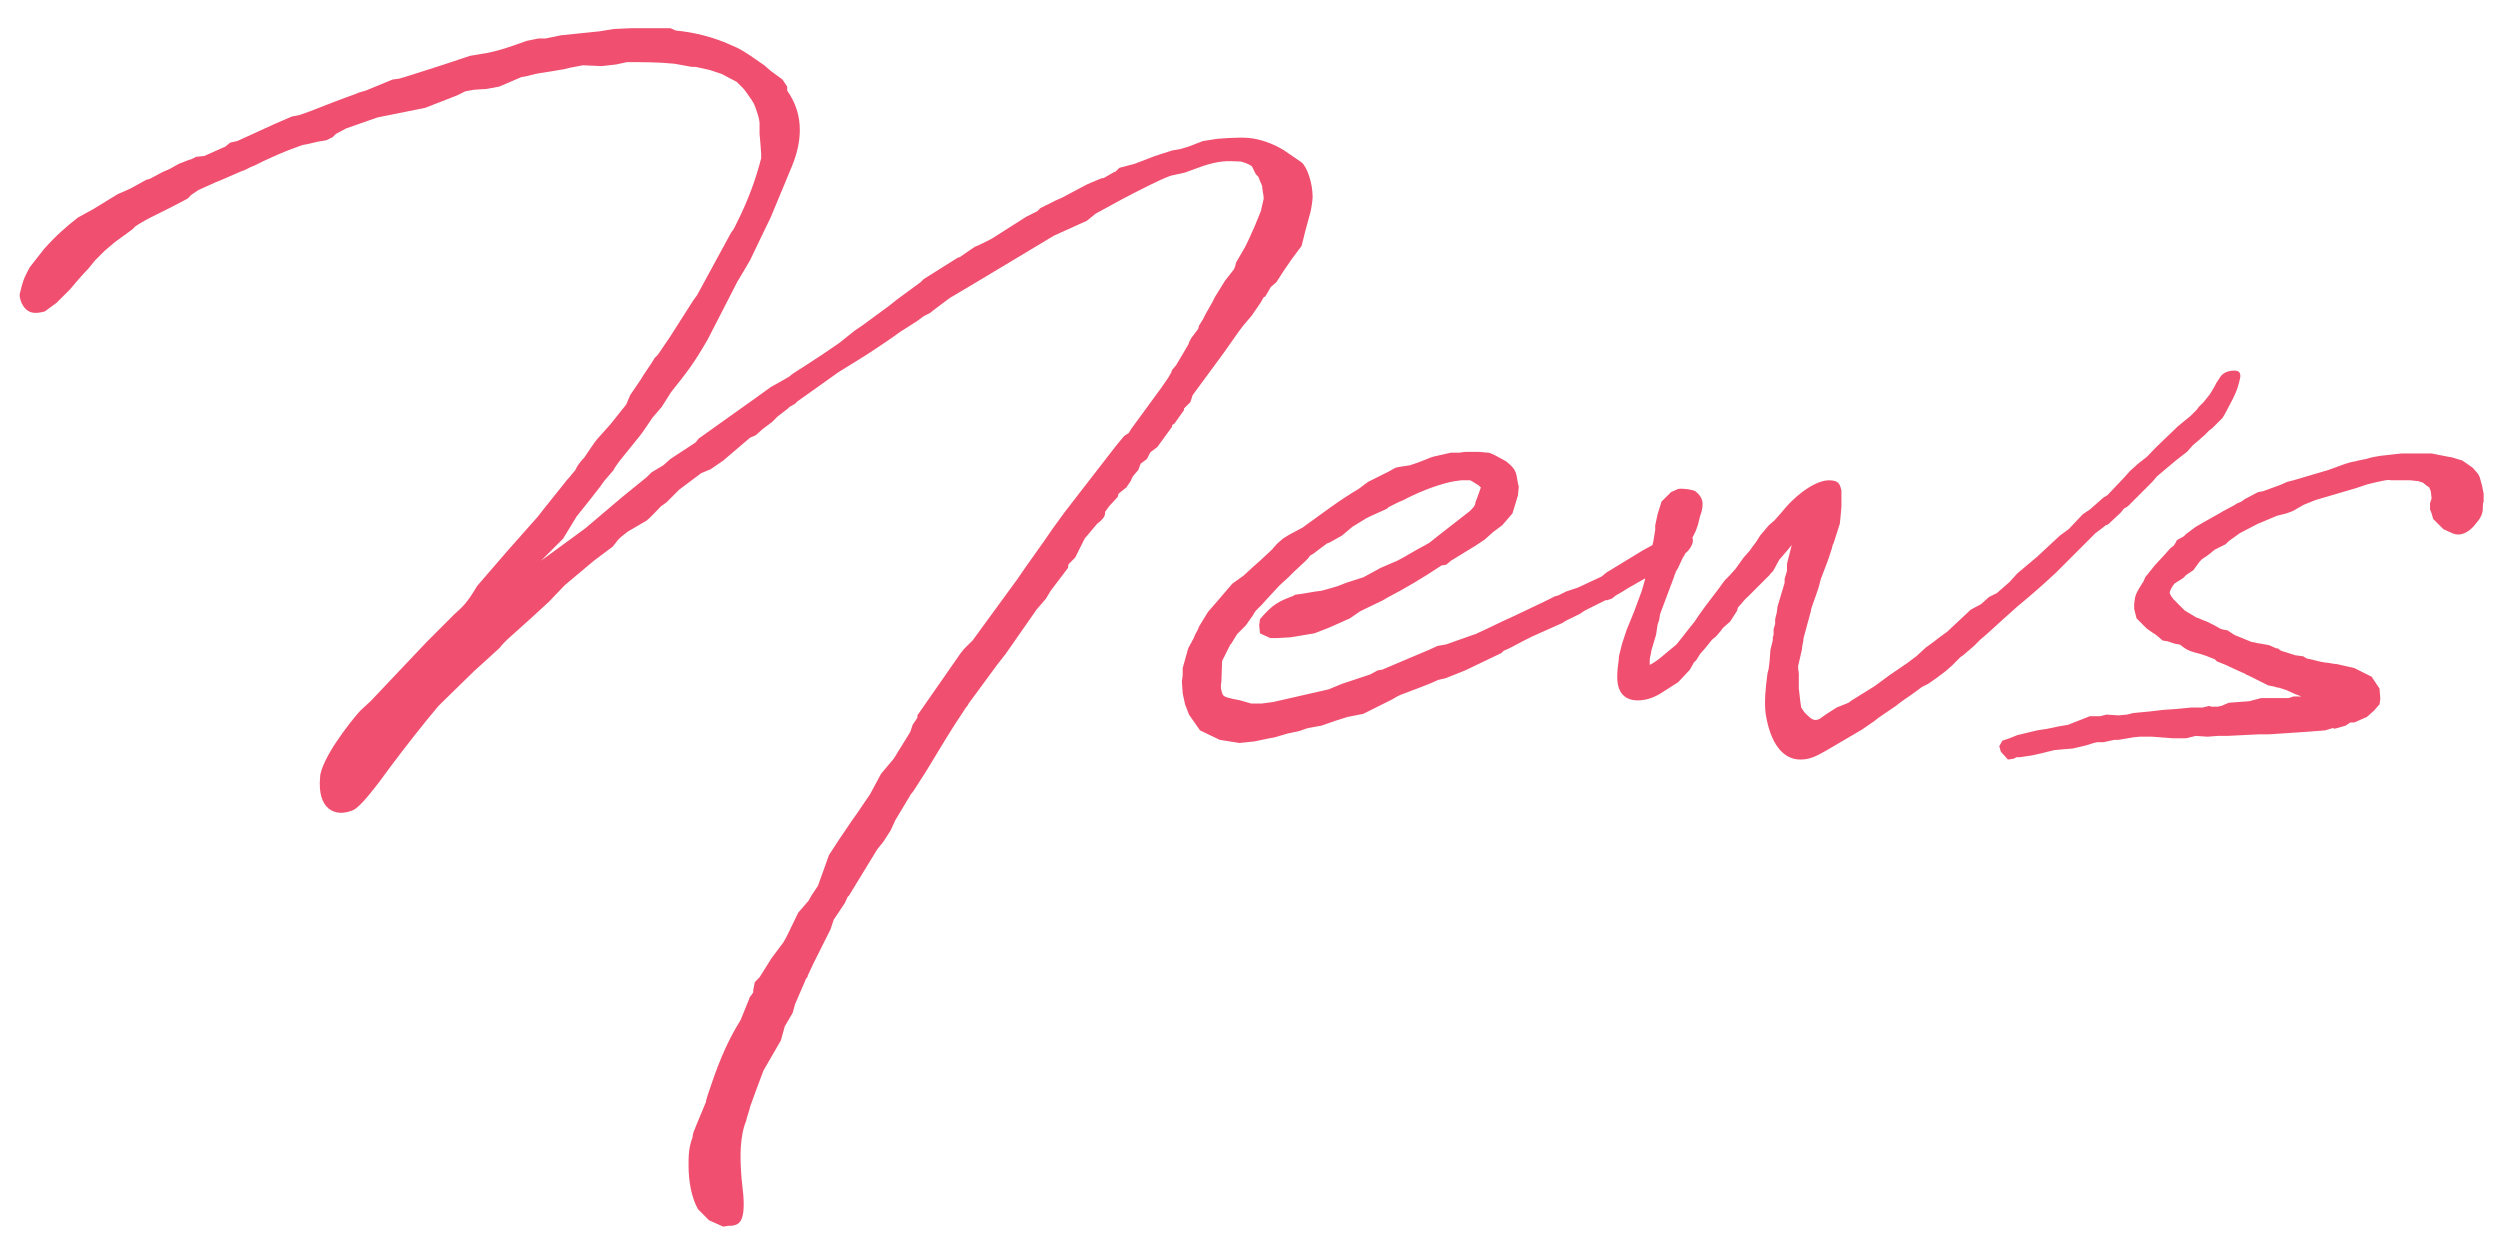 <svg width="78" height="39" viewBox="0 0 78 39" fill="none" xmlns="http://www.w3.org/2000/svg">
<path d="M21.581 2.086L21.04 1.988C20.548 1.938 20.031 1.938 19.563 1.938L19.218 2.012L18.775 2.062L18.185 2.037L17.791 2.111L17.594 2.16L17.151 2.234L16.831 2.283C16.659 2.308 16.462 2.382 16.265 2.406L15.575 2.702L15.181 2.775L14.788 2.8L14.517 2.849L14.271 2.972L13.261 3.366L11.785 3.662L10.8 4.006L10.48 4.178L10.382 4.277L10.185 4.375L10.037 4.4C9.84 4.425 9.643 4.498 9.446 4.523L9.372 4.548C8.806 4.745 8.462 4.917 8.191 5.04L7.945 5.163L7.822 5.212L7.625 5.311L7.551 5.335L6.812 5.655L6.738 5.68L6.689 5.705L6.197 5.926L5.975 6.074L5.852 6.197L5.335 6.468L4.646 6.812L4.425 6.935L4.228 7.058L4.129 7.157L3.588 7.551L3.268 7.822L2.972 8.117L2.751 8.388C2.578 8.56 2.283 8.905 2.185 9.028L1.766 9.446L1.397 9.717C1.126 9.791 0.855 9.815 0.683 9.471C0.634 9.372 0.585 9.2 0.634 9.102C0.732 8.658 0.831 8.535 0.929 8.338L1.102 8.117L1.372 7.772C1.766 7.329 2.086 7.058 2.431 6.788L2.923 6.517L3.686 6.049L3.809 6L4.08 5.877L4.572 5.606L4.671 5.582L5.089 5.36L5.262 5.286L5.311 5.262L5.532 5.138L5.631 5.089C5.729 5.065 5.852 4.991 5.975 4.966L6.123 4.892L6.369 4.868L7.034 4.572L7.182 4.449L7.403 4.4L8.535 3.883L9.102 3.637L9.348 3.588L9.692 3.465C10.135 3.292 10.628 3.095 11.12 2.923L11.169 2.898L11.415 2.825L12.252 2.48L12.449 2.455L12.621 2.406L13.778 2.037L14.665 1.742C15.132 1.668 15.28 1.643 15.551 1.569L15.797 1.495L16.018 1.422L16.437 1.274L16.806 1.2H17.028L17.495 1.102L18.701 0.978L19.145 0.905L19.686 0.88H20.917L21.089 0.954C21.631 1.003 22.246 1.151 22.788 1.397L23.009 1.495C23.255 1.618 23.526 1.815 23.846 2.037L24.043 2.209L24.412 2.48L24.56 2.702V2.825C24.831 3.218 24.954 3.612 24.954 4.055C24.954 4.4 24.88 4.769 24.708 5.188L24.043 6.788L23.674 7.551L23.403 8.117L23.231 8.412L23.009 8.782L22.074 10.603C21.631 11.366 21.434 11.612 20.942 12.228L20.646 12.695L20.351 13.04C20.228 13.212 20.08 13.459 19.957 13.606L19.341 14.369C19.292 14.443 19.169 14.591 19.145 14.665L18.849 15.009C18.701 15.231 18.529 15.428 18.381 15.625L17.988 16.117L17.569 16.806L16.88 17.495L18.259 16.486L19.391 15.526L20.178 14.886L20.326 14.739L20.695 14.517L20.917 14.32L21.705 13.803L21.803 13.68L23.6 12.4L24.043 12.08L24.609 11.76L24.732 11.662L25.077 11.44L25.643 11.071L26.185 10.701L26.677 10.308L26.898 10.16L27.735 9.545L27.982 9.348L28.72 8.806L28.819 8.708L29.877 8.043L29.951 8.018L30.271 7.797L30.419 7.698L30.541 7.649L30.935 7.452L32.019 6.763L32.363 6.591L32.462 6.492L32.954 6.246L33.126 6.172L33.914 5.754L34.086 5.68L34.382 5.557H34.431L34.775 5.36H34.8L34.923 5.237L35.391 5.114L35.908 4.917L36.031 4.868L36.572 4.695L36.843 4.646L37.089 4.572L37.532 4.4L37.852 4.351C37.926 4.326 38.615 4.277 38.935 4.302C39.28 4.326 39.723 4.474 40.068 4.695L40.609 5.065C40.782 5.212 40.954 5.705 40.954 6.148C40.954 6.246 40.905 6.566 40.88 6.64L40.732 7.182L40.609 7.674L40.314 8.068L40.043 8.462L39.822 8.806L39.649 8.954L39.477 9.249L39.428 9.274L39.329 9.446L39.059 9.84L38.788 10.16L38.64 10.357L38.172 11.021L37.212 12.326L37.139 12.548L36.941 12.745V12.794L36.646 13.212L36.572 13.261V13.311L36.105 13.951L35.908 14.098L35.883 14.123L35.785 14.32L35.588 14.468L35.514 14.665L35.366 14.837C35.342 14.861 35.292 14.96 35.292 14.985L35.145 15.206L34.898 15.403L34.874 15.502L34.603 15.797L34.48 15.969C34.48 16.018 34.505 16.142 34.234 16.338L33.84 16.806L33.545 17.397L33.348 17.594C33.323 17.643 33.323 17.692 33.323 17.717L32.782 18.431L32.634 18.677L32.339 19.021L31.378 20.4L31.108 20.745L30.221 21.951C30.197 22.025 30.123 22.074 30.074 22.172C29.705 22.714 29.311 23.378 28.892 24.068L28.498 24.683L28.4 24.806L28.375 24.855L27.932 25.594L27.785 25.914L27.563 26.259L27.366 26.505L26.48 27.957C26.455 27.957 26.455 27.957 26.357 28.178L26.012 28.695L25.914 28.991L25.372 30.074L25.2 30.443C25.2 30.517 25.151 30.492 25.126 30.591L24.806 31.329L24.732 31.6L24.486 32.019L24.363 32.462L23.822 33.397L23.6 33.988L23.403 34.529C23.378 34.677 23.305 34.825 23.28 34.972C23.083 35.44 23.083 36.105 23.132 36.695C23.132 36.794 23.157 36.892 23.157 36.966C23.206 37.335 23.231 37.754 23.157 37.975C23.083 38.246 22.861 38.246 22.714 38.246C22.689 38.246 22.591 38.271 22.566 38.271L22.123 38.074L21.779 37.729C21.581 37.385 21.483 36.868 21.483 36.375C21.483 36.08 21.483 35.809 21.606 35.489C21.606 35.44 21.631 35.366 21.631 35.342L21.729 35.095L21.975 34.505L22.025 34.382C22.025 34.332 22.074 34.209 22.074 34.185C22.345 33.372 22.615 32.609 23.108 31.822L23.378 31.157C23.378 31.108 23.428 31.083 23.502 30.96V30.886L23.551 30.64L23.698 30.492L24.068 29.901L24.437 29.409L24.535 29.237L24.905 28.474L25.225 28.105L25.323 27.932L25.52 27.637L25.865 26.677L26.185 26.185L26.603 25.569L26.726 25.397L27.145 24.782L27.489 24.142L27.883 23.674L28.4 22.837L28.474 22.615L28.622 22.394V22.32L29.581 20.942L29.975 20.375L30.074 20.252L30.345 19.982L31.748 18.061C32.092 17.545 32.486 17.028 32.831 16.511L33.225 15.969L34.825 13.902L35.071 13.606L35.218 13.508L35.292 13.385L36.228 12.105L36.449 11.785L36.548 11.612C36.548 11.588 36.572 11.539 36.572 11.539L36.72 11.366L36.695 11.391L36.843 11.145L37.089 10.726V10.701L37.163 10.554L37.385 10.258C37.385 10.234 37.409 10.185 37.409 10.16L37.532 9.963L37.606 9.815L37.828 9.422L37.901 9.274L38.221 8.757L38.492 8.412C38.517 8.388 38.566 8.215 38.566 8.191L38.837 7.723C38.861 7.674 38.886 7.649 39.157 7.034C39.354 6.542 39.354 6.566 39.354 6.517L39.428 6.197C39.428 6.098 39.379 5.902 39.379 5.803L39.255 5.508L39.181 5.434L39.059 5.188C38.96 5.114 38.812 5.065 38.714 5.04C38.271 5.015 38.025 5.015 37.508 5.188L36.966 5.385L36.523 5.483C36.129 5.631 35.563 5.926 34.997 6.222L34.185 6.665L33.914 6.886L32.88 7.354L30.419 8.831L29.631 9.298L29.434 9.446L29.139 9.668L29.015 9.766L28.819 9.865L28.622 10.012L28.08 10.357C27.785 10.579 27.366 10.849 27.071 11.046L26.677 11.292L26.16 11.612L24.88 12.523L24.806 12.597L24.634 12.695L24.585 12.745L24.265 12.991L24.092 13.163L23.797 13.385L23.575 13.582L23.403 13.655L22.566 14.369L22.172 14.64L21.877 14.763L21.188 15.28L20.794 15.674L20.622 15.797C20.523 15.895 20.277 16.166 20.178 16.24L19.588 16.585C19.391 16.732 19.341 16.782 19.292 16.831L19.12 17.052L18.529 17.495L17.619 18.259L17.126 18.775L16.535 19.317L15.822 19.957C15.772 20.006 15.625 20.154 15.6 20.203L15.034 20.72L14.788 20.942L13.68 22.025C13.163 22.64 12.646 23.305 12.203 23.895C11.686 24.609 11.243 25.175 11.021 25.274C10.455 25.52 9.889 25.249 9.988 24.24C9.988 24.018 10.234 23.526 10.505 23.132C10.751 22.763 11.095 22.32 11.268 22.148L11.563 21.877L11.982 21.434L13.311 20.031L14.172 19.169C14.443 18.923 14.566 18.825 14.886 18.283L15.822 17.2L16.388 16.56L16.782 16.117L16.954 15.895L17.643 15.034C17.668 14.985 17.741 14.935 17.889 14.739C17.963 14.665 17.963 14.64 17.988 14.591C18.012 14.541 18.111 14.394 18.234 14.271C18.357 14.098 18.505 13.852 18.628 13.705L19.046 13.237L19.538 12.621L19.662 12.326L19.982 11.858C20.105 11.637 20.302 11.391 20.425 11.169L20.523 11.071L20.892 10.529L21.631 9.372L21.754 9.2L22.812 7.255L22.886 7.157L22.985 6.96C23.354 6.222 23.575 5.606 23.748 4.942V4.794L23.723 4.449L23.698 4.178V3.932C23.723 3.735 23.575 3.366 23.526 3.243L23.452 3.12L23.28 2.874L23.206 2.775L22.985 2.554L22.517 2.308L22.148 2.185L21.705 2.086H21.581ZM38.598 19.785L38.401 20.105C38.377 20.105 38.377 20.105 38.377 20.129L38.13 20.622C38.13 20.794 38.106 21.139 38.106 21.286C38.081 21.36 38.081 21.532 38.155 21.68C38.204 21.754 38.327 21.779 38.697 21.852L39.041 21.951H39.361L39.73 21.901L41.453 21.508L41.872 21.335L42.758 21.04L42.98 20.917L43.127 20.892L44.58 20.277L44.85 20.154L45.121 20.105L45.958 19.809L46.032 19.785C46.475 19.588 46.844 19.391 47.189 19.243L48.173 18.775L48.518 18.603L48.617 18.578L48.863 18.455L49.232 18.332L49.97 17.988L50.118 17.865L51.25 17.175L51.743 16.905C51.915 16.782 51.94 16.782 52.038 16.732C52.136 16.659 52.21 16.634 52.383 16.609C52.53 16.609 52.727 16.609 52.801 16.782C52.875 16.929 52.703 17.2 52.53 17.299L52.334 17.397L52.186 17.495L51.669 17.815L51.349 18.037L51.3 18.061L50.783 18.357L50.586 18.48L50.413 18.578L50.29 18.677L50.143 18.726H50.093L49.453 19.046C49.404 19.071 49.306 19.145 49.306 19.145L49.06 19.268C49.01 19.292 48.838 19.366 48.74 19.44L47.804 19.858L47.509 20.006C47.312 20.105 47.115 20.228 46.918 20.302L46.844 20.375L45.712 20.917L45.096 21.163L44.875 21.212L44.654 21.311C44.358 21.434 44.014 21.557 43.694 21.68C43.57 21.729 43.447 21.828 43.324 21.877L42.536 22.271L42.044 22.369L41.65 22.492L41.232 22.64L40.813 22.714L40.666 22.763C40.567 22.812 40.395 22.837 40.173 22.886L39.755 23.009L39.607 23.034L39.14 23.132L38.672 23.181L38.056 23.083L37.441 22.788L37.096 22.295L36.974 21.975L36.9 21.631L36.875 21.262L36.9 21.065V20.843L37.072 20.228L37.244 19.908C37.294 19.76 37.367 19.686 37.416 19.538L37.687 19.095L38.007 18.726L38.45 18.209L38.795 17.963L39.09 17.692L39.312 17.495L39.657 17.175L39.706 17.126C39.73 17.077 39.804 17.028 39.829 16.979L40.026 16.806L40.223 16.683L40.592 16.486L40.641 16.462L40.74 16.388C41.257 16.018 41.798 15.6 42.389 15.255L42.684 15.034L43.324 14.714L43.546 14.591L43.669 14.566L43.989 14.517C44.383 14.394 44.555 14.295 44.727 14.246L45.269 14.123H45.515C45.589 14.123 45.663 14.098 45.736 14.098H46.106C46.204 14.098 46.352 14.123 46.45 14.123C46.598 14.172 46.672 14.222 46.721 14.246L46.992 14.394C47.14 14.517 47.263 14.615 47.312 14.812L47.361 15.083L47.386 15.181L47.361 15.452L47.287 15.698L47.189 16.018L46.869 16.388L46.574 16.609L46.327 16.831L46.032 17.028L45.269 17.495L45.121 17.619L44.974 17.643C44.383 18.037 43.841 18.357 43.275 18.652L43.152 18.726L42.438 19.071L42.118 19.292L41.453 19.588L41.01 19.76L40.272 19.883L39.853 19.908H39.632L39.312 19.76L39.287 19.514L39.312 19.317C39.706 18.849 39.927 18.751 40.321 18.603C40.346 18.603 40.395 18.554 40.42 18.554C40.666 18.529 40.986 18.455 41.232 18.431L41.503 18.357L41.749 18.283L41.995 18.185L42.536 18.012L43.078 17.717L43.595 17.495C43.841 17.372 44.186 17.151 44.432 17.028L44.604 16.929L44.85 16.732L45.86 15.945C45.884 15.92 45.983 15.822 46.007 15.772C46.032 15.723 46.032 15.723 46.032 15.674L46.081 15.551L46.204 15.206C46.18 15.181 46.155 15.181 46.155 15.157L45.958 15.034C45.909 15.009 45.884 14.985 45.86 14.985H45.589L45.416 15.009L45.269 15.034C44.727 15.157 44.161 15.403 43.792 15.6L43.62 15.674L43.324 15.822L43.275 15.871L42.733 16.117L42.635 16.166L42.192 16.437L41.872 16.708L41.478 16.929L41.404 16.954L41.01 17.249C40.961 17.299 40.912 17.299 40.863 17.348C40.838 17.397 40.764 17.471 40.74 17.495L40.37 17.84L40.198 18.012L39.927 18.259L39.607 18.603L39.361 18.874L39.189 19.046C39.14 19.095 39.09 19.218 39.041 19.268L38.869 19.514L38.598 19.785ZM52.136 15.354L52.357 15.255C52.529 15.231 52.825 15.28 52.899 15.329C53.022 15.428 53.12 15.551 53.12 15.723C53.12 15.846 53.096 15.969 53.046 16.092L52.972 16.388L52.899 16.585L52.776 16.831L52.554 17.323L52.505 17.397L52.357 17.717L52.283 17.84C52.283 17.889 52.234 17.939 52.234 17.988L51.791 19.169C51.791 19.218 51.766 19.317 51.766 19.341L51.717 19.489L51.668 19.809L51.52 20.302C51.52 20.4 51.471 20.498 51.471 20.597V20.745C51.569 20.695 51.693 20.622 51.865 20.474L52.308 20.105L52.505 19.858L52.677 19.637L52.874 19.391L53.022 19.169L53.219 18.898L53.612 18.381L53.809 18.111L53.957 17.963L54.154 17.741L54.4 17.397L54.597 17.175L54.646 17.102L54.794 16.905L54.917 16.708L55.188 16.388L55.36 16.24L55.557 16.018C55.828 15.698 55.828 15.698 56.074 15.477C56.443 15.157 56.812 14.985 57.059 14.985C57.379 14.985 57.403 15.108 57.453 15.305V15.797L57.428 16.092L57.403 16.338L57.206 16.954C57.182 16.979 57.157 17.077 57.157 17.102C57.059 17.422 56.936 17.741 56.812 18.061L56.739 18.332L56.665 18.554L56.542 18.898L56.517 18.972L56.492 19.095L56.271 19.908C56.271 20.031 56.222 20.129 56.222 20.252L56.099 20.794C56.099 20.868 56.123 20.966 56.123 21.015V21.483L56.172 21.901L56.197 22.074L56.296 22.221L56.369 22.295C56.517 22.443 56.616 22.517 56.788 22.419L56.96 22.295L57.305 22.074L57.674 21.926L57.773 21.852L58.486 21.409L58.954 21.065L59.496 20.695L59.791 20.474L60.086 20.203L60.357 20.006L60.48 19.908L60.751 19.711L61.489 19.021L61.809 18.849L62.056 18.628L62.302 18.505L62.696 18.16L62.942 17.889L63.557 17.372L64.271 16.708L64.542 16.511L64.985 16.043L65.206 15.895L65.625 15.526L65.748 15.452L66.24 14.935L66.462 14.689L66.708 14.468L66.929 14.295C66.954 14.295 67.151 14.074 67.249 13.975L67.939 13.311L68.357 12.966L68.529 12.794L68.603 12.695L68.751 12.548L68.948 12.302L69.096 12.055L69.145 11.957L69.243 11.809C69.293 11.711 69.416 11.563 69.711 11.563C69.957 11.563 69.908 11.76 69.859 11.932C69.809 12.154 69.711 12.351 69.637 12.498L69.416 12.917L69.342 13.04L69.022 13.36L68.923 13.434L68.776 13.582L68.579 13.754L68.406 13.902L68.234 14.098L67.914 14.345L67.619 14.591L67.299 14.861L67.151 15.034L67.102 15.083L66.954 15.231L66.388 15.797L66.265 15.871L66.166 15.994L65.772 16.363L65.699 16.388L65.576 16.486L65.379 16.634L64.148 17.865C63.754 18.234 63.36 18.578 62.942 18.923L62.474 19.341C62.277 19.514 62.056 19.735 61.785 19.957L61.588 20.154L61.243 20.449L61.169 20.498L60.899 20.769L60.702 20.942L60.406 21.163L60.16 21.335L59.963 21.434L59.766 21.581C59.569 21.729 59.323 21.877 59.151 22.025L58.609 22.394L58.486 22.492L58.093 22.763C57.551 23.083 57.083 23.354 56.96 23.428C56.689 23.575 56.492 23.698 56.172 23.698C55.631 23.698 55.237 23.206 55.089 22.271C55.04 21.901 55.089 21.434 55.139 21.065C55.139 20.991 55.188 20.892 55.188 20.819L55.212 20.622L55.237 20.277L55.311 19.982V19.883L55.336 19.809V19.637L55.385 19.465V19.317L55.434 19.12L55.459 18.923L55.68 18.185V18.061L55.754 17.815V17.594L55.902 17.003L55.803 17.126L55.508 17.471L55.336 17.791C55.311 17.84 55.237 17.889 55.212 17.939L54.548 18.603C54.425 18.701 54.351 18.825 54.228 18.948C54.203 18.997 54.203 19.021 54.203 19.046L53.982 19.391L53.76 19.588L53.686 19.686L53.539 19.858L53.416 19.957L53.219 20.203L53.046 20.4L52.923 20.597L52.849 20.671L52.726 20.892L52.357 21.286L51.816 21.631C51.619 21.754 51.373 21.852 51.102 21.852C50.757 21.852 50.413 21.68 50.462 20.991C50.462 20.843 50.511 20.622 50.511 20.474L50.609 20.08L50.683 19.858L50.757 19.637L50.979 19.095L51.225 18.431L51.323 18.086L51.397 17.692C51.397 17.643 51.446 17.52 51.446 17.495L51.545 17.077C51.545 17.028 51.594 16.88 51.594 16.831L51.643 16.535V16.388L51.717 16.043L51.84 15.649L52.136 15.354ZM77.49 15.403V15.649C77.466 15.698 77.466 15.748 77.466 15.772C77.466 15.945 77.466 16.092 77.244 16.338C77.121 16.511 76.826 16.782 76.506 16.634L76.235 16.511L75.915 16.191L75.866 16.018L75.817 15.895V15.698L75.866 15.551L75.841 15.329L75.792 15.206L75.718 15.157L75.595 15.059L75.447 15.009C75.349 15.009 75.275 14.985 75.177 14.985H74.611C74.487 14.96 74.389 14.985 73.872 15.108L73.503 15.231L72.247 15.6L71.878 15.748L71.534 15.945L71.337 16.018L71.041 16.092L70.574 16.289L70.451 16.338L69.884 16.634L69.54 16.88L69.441 16.979L69.097 17.151L68.949 17.274L68.85 17.348L68.703 17.446L68.629 17.52L68.432 17.791L68.21 17.939L68.112 18.037L67.841 18.209C67.767 18.308 67.694 18.431 67.694 18.505L67.743 18.603L67.817 18.701L68.161 19.046L68.284 19.12L68.531 19.268C68.629 19.292 68.752 19.366 68.85 19.391L69.097 19.514L69.269 19.612C69.318 19.637 69.441 19.662 69.49 19.662L69.712 19.809L70.254 20.031C70.327 20.031 70.451 20.08 70.524 20.08L70.795 20.129L71.017 20.228H71.066L71.164 20.302L71.632 20.449C71.706 20.449 71.78 20.474 71.854 20.474L71.977 20.548C72.149 20.572 72.346 20.646 72.543 20.671C72.641 20.671 72.814 20.72 72.912 20.72L73.454 20.843L73.995 21.114L74.241 21.483L74.266 21.803L74.241 21.975L74.069 22.172L73.847 22.369L73.454 22.541H73.331L73.183 22.64L72.838 22.738L72.789 22.714L72.543 22.788L71.903 22.837L70.795 22.911H70.475L69.49 22.96H69.195L68.875 22.985L68.506 22.96L68.21 23.034H67.792L67.152 22.985H66.758L66.512 23.009H66.537L66.094 23.083H65.971L65.626 23.157H65.429C65.281 23.181 65.134 23.255 64.986 23.28L64.666 23.354L64.371 23.378L64.1 23.403L63.484 23.551L63.361 23.575L63.017 23.625H62.918L62.82 23.674L62.647 23.698L62.426 23.452L62.377 23.28L62.475 23.108L62.697 23.034L62.943 22.935L63.558 22.788L63.878 22.738L64.223 22.665L64.518 22.615L65.207 22.345H65.527L65.724 22.295L66.094 22.32L66.364 22.295L66.561 22.246L67.078 22.197L67.497 22.148L67.866 22.123L68.383 22.074H68.727L68.924 22.025L68.998 22.049H69.171C69.244 22.049 69.244 22.025 69.318 22.025C69.343 22 69.49 21.951 69.54 21.926L70.18 21.877L70.549 21.779H71.41L71.558 21.729H71.804L71.607 21.655L71.337 21.532L71.115 21.459C71.041 21.459 70.943 21.409 70.894 21.409L70.77 21.385L70.13 21.065C70.081 21.065 70.057 21.015 70.032 21.015L69.811 20.917L69.441 20.745L69.195 20.646C69.121 20.622 69.146 20.572 69.047 20.548C68.9 20.498 68.85 20.449 68.457 20.351C68.284 20.302 68.186 20.252 68.038 20.129L67.989 20.105C67.94 20.105 67.866 20.08 67.841 20.08L67.62 20.006C67.57 20.006 67.497 19.982 67.472 19.982L67.3 19.834L67.201 19.76L67.226 19.785L66.98 19.612L66.66 19.292L66.586 18.997V18.849L66.611 18.652C66.635 18.529 66.709 18.406 66.832 18.209L66.881 18.135C66.881 18.111 66.93 18.037 66.93 18.012L67.226 17.643L67.521 17.323L67.718 17.102L67.817 17.028C67.841 17.003 67.915 16.88 67.915 16.855L68.137 16.732L68.21 16.659L68.506 16.437L68.85 16.24L69.244 16.018L69.367 15.945L69.737 15.748L69.761 15.723L69.934 15.649L70.032 15.575L70.451 15.354L70.598 15.329L71.14 15.132L71.361 15.034L71.558 14.985L72.223 14.788L72.641 14.665L73.183 14.468L73.355 14.418L73.478 14.394C73.478 14.394 73.503 14.394 73.577 14.369L73.823 14.32C73.971 14.271 74.118 14.246 74.266 14.222L74.93 14.148H75.866L76.358 14.246L76.506 14.271L76.826 14.369L77.146 14.591L77.318 14.788L77.367 14.886L77.441 15.157L77.49 15.403Z" fill="#F04F6F"/>
</svg>
